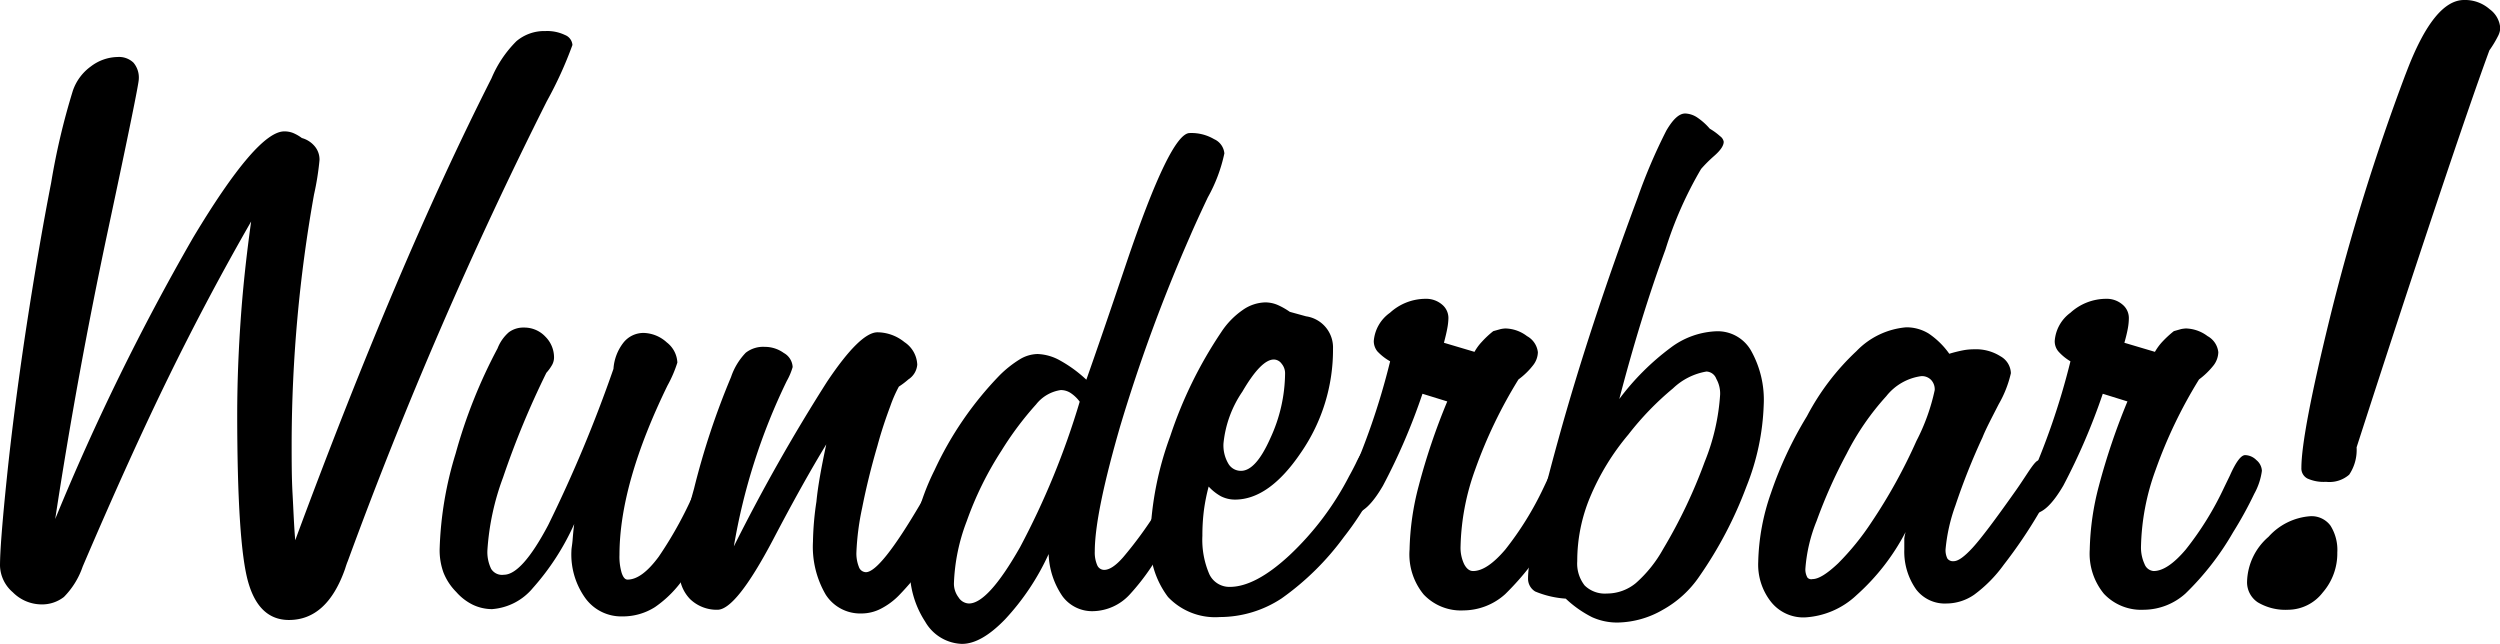 <?xml version="1.0" encoding="UTF-8"?> <svg xmlns="http://www.w3.org/2000/svg" id="Layer_1" data-name="Layer 1" viewBox="0 0 195.61 50.38"><title>logo-wunderbar</title><path d="M19.65,17.33q-3.41,5.94-6.43,12.11T6.47,44.33A6.26,6.26,0,0,1,5,46.71a2.78,2.78,0,0,1-1.8.58A3.18,3.18,0,0,1,1,46.34a2.84,2.84,0,0,1-1-2.08c0-1.12.18-3.43.54-6.91S1.39,30.08,2,26q1-6.57,2-11.69A54.37,54.37,0,0,1,5.7,7.1,3.89,3.89,0,0,1,7.12,5.19a3.54,3.54,0,0,1,2.09-.73,1.63,1.63,0,0,1,1.23.44,1.8,1.8,0,0,1,.42,1.29q0,.52-2.4,11.77T4.32,40.61a184.15,184.15,0,0,1,10.78-22q5-8.34,7.15-8.33a1.85,1.85,0,0,1,.67.12,3.23,3.23,0,0,1,.7.4,2,2,0,0,1,1,.64A1.61,1.61,0,0,1,25,12.52a21.16,21.16,0,0,1-.43,2.7,111.66,111.66,0,0,0-1.75,19.41c0,1.41,0,2.74.07,4s.11,2.47.21,3.64q4-10.8,7.8-19.76T38.46,6.12a9,9,0,0,1,1.95-2.9,3.38,3.38,0,0,1,2.27-.79,3.23,3.23,0,0,1,1.53.31.91.91,0,0,1,.58.78,30.66,30.66,0,0,1-2,4.39,342.33,342.33,0,0,0-15.58,36q-.08.18-.21.6-1.41,4-4.39,4-2.36,0-3.2-3t-.85-13c0-2.53.1-5.07.28-7.61S19.3,19.84,19.65,17.33Z"></path><path d="M44.93,41A19.49,19.49,0,0,1,41.7,46a4.59,4.59,0,0,1-3.2,1.66A3.53,3.53,0,0,1,37,47.32a4.17,4.17,0,0,1-1.3-1,4.5,4.5,0,0,1-1-1.52,5.11,5.11,0,0,1-.3-1.86,28.08,28.08,0,0,1,1.25-7.45,40.27,40.27,0,0,1,3.28-8.23A3.21,3.21,0,0,1,39.81,26,1.9,1.9,0,0,1,41,25.63a2.25,2.25,0,0,1,1.68.72A2.29,2.29,0,0,1,43.35,28a1.23,1.23,0,0,1-.14.53,3.42,3.42,0,0,1-.46.64,67.86,67.86,0,0,0-3.39,8.19A19.9,19.9,0,0,0,38.14,43a3,3,0,0,0,.29,1.51,1,1,0,0,0,1,.46c.93,0,2.09-1.29,3.46-3.88A107.46,107.46,0,0,0,48,28.86a3.74,3.74,0,0,1,.78-2.05,2,2,0,0,1,1.58-.76,2.78,2.78,0,0,1,1.81.74A2.11,2.11,0,0,1,53,28.37a9.8,9.8,0,0,1-.77,1.79q-3.76,7.71-3.76,13.26a4.48,4.48,0,0,0,.17,1.4c.12.36.27.53.46.53.75,0,1.56-.6,2.44-1.79a30.68,30.68,0,0,0,3-5.56l.18-.42c.28-.72.63-1.09,1-1.09a1.77,1.77,0,0,1,1,.51c.41.34.61.63.61.86a11.75,11.75,0,0,1-1.14,2.89,26.4,26.4,0,0,1-2.62,4.39,8.83,8.83,0,0,1-2.32,2.36,4.68,4.68,0,0,1-2.56.73,3.47,3.47,0,0,1-2.87-1.4,5.85,5.85,0,0,1-1.11-3.73c0-.19.06-.46.09-.82S44.86,41.5,44.93,41Z"></path><path d="M64.65,34.77q-1.83,3-4.18,7.49-2.88,5.45-4.33,5.45A3,3,0,0,1,54,46.88a3,3,0,0,1-.84-2.27,32,32,0,0,1,1.14-6.36,59.43,59.43,0,0,1,2.9-8.75,5.07,5.07,0,0,1,1.15-1.9,2.21,2.21,0,0,1,1.49-.46,2.52,2.52,0,0,1,1.49.48,1.33,1.33,0,0,1,.69,1.1,5,5,0,0,1-.46,1.09,47.77,47.77,0,0,0-4.14,12.94,142.28,142.28,0,0,1,7.29-12.88Q67.3,26,68.66,26a3.39,3.39,0,0,1,2.11.77,2.22,2.22,0,0,1,1,1.76,1.52,1.52,0,0,1-.7,1.16,6,6,0,0,1-.74.56,10.42,10.42,0,0,0-.67,1.53c-.32.86-.68,1.89-1,3.08q-.74,2.53-1.2,4.87a20.37,20.37,0,0,0-.45,3.46,2.83,2.83,0,0,0,.19,1.16.6.6,0,0,0,.55.42q1.13,0,4.28-5.37l.88-1.52a4,4,0,0,0,.28-.56c.24-.54.56-.81.95-.81A1.65,1.65,0,0,1,75,37c.38.34.58.63.58.86A12.9,12.9,0,0,1,74,41.56a22.46,22.46,0,0,1-3.64,5,5.48,5.48,0,0,1-1.44,1.07,3.3,3.3,0,0,1-1.51.37,3.2,3.2,0,0,1-2.8-1.47,7.42,7.42,0,0,1-1-4.15,23.13,23.13,0,0,1,.27-3.13C64,38,64.28,36.5,64.65,34.77Z"></path><path d="M82.05,43.35a19.08,19.08,0,0,1-3.41,5.11c-1.24,1.28-2.36,1.92-3.37,1.92a3.44,3.44,0,0,1-2.88-1.74,7.42,7.42,0,0,1-1.2-4.31,18.31,18.31,0,0,1,1.93-7.54,26.85,26.85,0,0,1,5.1-7.43,8.68,8.68,0,0,1,1.58-1.25,2.77,2.77,0,0,1,1.38-.41,3.85,3.85,0,0,1,1.77.51A10.21,10.21,0,0,1,85,29.71q1.23-3.48,3.09-9,3.48-10.31,5-10.3a3.49,3.49,0,0,1,1.91.48A1.35,1.35,0,0,1,95.8,12a12.22,12.22,0,0,1-1.3,3.45c-.61,1.29-1.09,2.34-1.44,3.16a128.74,128.74,0,0,0-5.4,14.7q-2,6.89-2,9.84a2.47,2.47,0,0,0,.19,1.07.59.59,0,0,0,.55.37c.4,0,.9-.32,1.49-1a31.11,31.11,0,0,0,2.59-3.54,12.7,12.7,0,0,0,.77-1.37c.37-.72.7-1.09,1-1.09a.72.72,0,0,1,.5.2.58.58,0,0,1,.21.44,4.42,4.42,0,0,1-.42,1.42q-.44,1-1.23,2.55a17.7,17.7,0,0,1-2.92,4.32,4,4,0,0,1-2.85,1.3,2.88,2.88,0,0,1-2.41-1.17A6.19,6.19,0,0,1,82.05,43.35Zm2.43-11.92a2.77,2.77,0,0,0-.74-.7,1.41,1.41,0,0,0-.74-.21,3,3,0,0,0-1.93,1.12,25.13,25.13,0,0,0-2.71,3.62,26.19,26.19,0,0,0-2.72,5.52,15,15,0,0,0-1,4.85A1.77,1.77,0,0,0,75,46.74a1,1,0,0,0,.81.48q1.5,0,4-4.4A61.6,61.6,0,0,0,84.48,31.43Z"></path><path d="M94.57,38.07a14.77,14.77,0,0,0-.37,1.85,15.54,15.54,0,0,0-.12,2,6.78,6.78,0,0,0,.54,3,1.73,1.73,0,0,0,1.6,1q2,0,4.66-2.46a22.83,22.83,0,0,0,4.69-6.22c.12-.21.29-.53.5-.95.47-1,.83-1.44,1.09-1.44a1,1,0,0,1,.73.4,1.42,1.42,0,0,1,.36,1,6.16,6.16,0,0,1-.85,2.32,23.35,23.35,0,0,1-2.25,3.45,21.26,21.26,0,0,1-4.87,4.8,8.79,8.79,0,0,1-4.83,1.46,5.08,5.08,0,0,1-4.06-1.57A7,7,0,0,1,90,42.05a25.3,25.3,0,0,1,1.56-7.91,33.32,33.32,0,0,1,4-8.16,6.25,6.25,0,0,1,1.67-1.72,3.19,3.19,0,0,1,1.78-.6,2.5,2.5,0,0,1,.91.18,5.5,5.5,0,0,1,1,.56l1.27.35a2.46,2.46,0,0,1,2.11,2.53,14.15,14.15,0,0,1-2.5,8.12q-2.49,3.69-5.17,3.69a2.43,2.43,0,0,1-1.1-.26A3.85,3.85,0,0,1,94.57,38.07Zm2.53-1.23c.78,0,1.54-.85,2.3-2.56a12.26,12.26,0,0,0,1.15-5.06,1.16,1.16,0,0,0-.27-.76.76.76,0,0,0-.61-.33c-.66,0-1.48.83-2.46,2.51a8.66,8.66,0,0,0-1.48,4.06,2.81,2.81,0,0,0,.37,1.56A1.13,1.13,0,0,0,97.1,36.84Z"></path><path d="M108.77,28.27a4.14,4.14,0,0,1-1-.78,1.28,1.28,0,0,1-.28-.81,3,3,0,0,1,1.27-2.21,4.14,4.14,0,0,1,2.78-1.09,1.91,1.91,0,0,1,1.28.44,1.36,1.36,0,0,1,.51,1.07,4.72,4.72,0,0,1-.09.81c-.06.33-.15.7-.26,1.12l2.39.71a3.87,3.87,0,0,1,.58-.79,7.28,7.28,0,0,1,.89-.83l.57-.16a2.33,2.33,0,0,1,.38-.05,2.88,2.88,0,0,1,1.69.6,1.65,1.65,0,0,1,.85,1.26,1.71,1.71,0,0,1-.36,1,5.69,5.69,0,0,1-1.16,1.13,36.87,36.87,0,0,0-3.39,7.06,18.78,18.78,0,0,0-1.14,6,3,3,0,0,0,.28,1.39c.19.36.42.54.7.54q1.09,0,2.52-1.68a24.83,24.83,0,0,0,3-4.85l.45-.95q.7-1.59,1.2-1.59a1.3,1.3,0,0,1,.88.39,1.14,1.14,0,0,1,.42.84,5.1,5.1,0,0,1-.6,1.8,30.23,30.23,0,0,1-1.65,3,21.51,21.51,0,0,1-3.71,4.85,4.91,4.91,0,0,1-3.25,1.27,4,4,0,0,1-3.13-1.25A4.94,4.94,0,0,1,110.29,43a21,21,0,0,1,.72-5,50.29,50.29,0,0,1,2.23-6.59l-1.94-.6A48.39,48.39,0,0,1,108.21,38c-.84,1.45-1.62,2.18-2.32,2.18a.87.87,0,0,1-.68-.28,1.09,1.09,0,0,1-.27-.78,7.31,7.31,0,0,1,.49-1.19A55.41,55.41,0,0,0,108.77,28.27Z"></path><path d="M126.7,31.22a19.61,19.61,0,0,1,4-4,6.34,6.34,0,0,1,3.6-1.3A3,3,0,0,1,137,27.42a7.86,7.86,0,0,1,1,4.26,18.83,18.83,0,0,1-1.36,6.41,31.6,31.6,0,0,1-3.67,7,8.35,8.35,0,0,1-2.86,2.62,7.27,7.27,0,0,1-3.54,1,4.75,4.75,0,0,1-2-.42,8.63,8.63,0,0,1-2.06-1.45,7.49,7.49,0,0,1-2.39-.56,1.16,1.16,0,0,1-.56-1q0-2.33,2.4-11t6.17-18.79a42.84,42.84,0,0,1,2.25-5.27c.52-.89,1-1.34,1.48-1.34a1.81,1.81,0,0,1,.92.3,4.91,4.91,0,0,1,1,.89,4.88,4.88,0,0,1,.81.59.68.68,0,0,1,.28.43c0,.31-.25.68-.77,1.13a11,11,0,0,0-1,1,30.05,30.05,0,0,0-2.79,6.31Q128.39,24.75,126.7,31.22Zm6.82-2.15a5,5,0,0,0-2.62,1.32A22.89,22.89,0,0,0,127.41,34a18.91,18.91,0,0,0-3,4.91,12.91,12.91,0,0,0-1,5,2.77,2.77,0,0,0,.58,1.9,2.26,2.26,0,0,0,1.74.63,3.56,3.56,0,0,0,2.27-.82,10.08,10.08,0,0,0,2.13-2.66,40.11,40.11,0,0,0,3.25-6.82,16.84,16.84,0,0,0,1.21-5.27,2.34,2.34,0,0,0-.3-1.23A.86.86,0,0,0,133.52,29.07Z"></path><path d="M149.1,41.63a17.29,17.29,0,0,1-3.83,4.93,6.4,6.4,0,0,1-4.08,1.75,3.24,3.24,0,0,1-2.62-1.22,4.7,4.7,0,0,1-1-3.11,17.34,17.34,0,0,1,1-5.41,30,30,0,0,1,2.81-6,19.15,19.15,0,0,1,3.88-5.1,6.11,6.11,0,0,1,3.89-1.86,3.32,3.32,0,0,1,1.76.49,6.25,6.25,0,0,1,1.61,1.58,10.66,10.66,0,0,1,1.13-.28,4.59,4.59,0,0,1,.81-.07,3.58,3.58,0,0,1,2.07.55,1.57,1.57,0,0,1,.81,1.32,8.73,8.73,0,0,1-.95,2.42c-.54,1.06-1,1.92-1.27,2.6A51.24,51.24,0,0,0,153,39.55a13.67,13.67,0,0,0-.77,3.41,1.46,1.46,0,0,0,.14.74.54.54,0,0,0,.49.21c.36,0,.85-.36,1.5-1.07s1.74-2.16,3.28-4.34c.29-.4.61-.89,1-1.48s.69-1,.88-1,.51.19.77.56a1.87,1.87,0,0,1,.39,1,7.53,7.53,0,0,1-1.13,2.52,37.46,37.46,0,0,1-2.77,4.09,10.62,10.62,0,0,1-2.31,2.34,3.84,3.84,0,0,1-2.16.69,2.82,2.82,0,0,1-2.39-1.11A5.13,5.13,0,0,1,149,43c0-.37,0-.67,0-.88A5,5,0,0,1,149.1,41.63Zm2.28-11.11a1.08,1.08,0,0,0-.28-.79,1,1,0,0,0-.77-.3A4.21,4.21,0,0,0,147.59,31a20.44,20.44,0,0,0-3.1,4.5,39.54,39.54,0,0,0-2.35,5.26,12.32,12.32,0,0,0-.88,3.74,1.29,1.29,0,0,0,.16.69.4.4,0,0,0,.4.12c.47,0,1.13-.41,2-1.23a20.35,20.35,0,0,0,2.62-3.23,42.26,42.26,0,0,0,3.51-6.35A15.81,15.81,0,0,0,151.38,30.52Z"></path><path d="M162,28.27a3.93,3.93,0,0,1-.95-.78,1.23,1.23,0,0,1-.28-.81A3,3,0,0,1,162,24.47a4.16,4.16,0,0,1,2.78-1.09,1.89,1.89,0,0,1,1.28.44,1.36,1.36,0,0,1,.51,1.07,4.56,4.56,0,0,1-.08.81c-.06.33-.15.7-.27,1.12l2.39.71a4.29,4.29,0,0,1,.58-.79,8.26,8.26,0,0,1,.9-.83l.56-.16a2.57,2.57,0,0,1,.39-.05,2.93,2.93,0,0,1,1.69.6,1.63,1.63,0,0,1,.84,1.26,1.77,1.77,0,0,1-.35,1,6,6,0,0,1-1.16,1.13,36.87,36.87,0,0,0-3.39,7.06,18.54,18.54,0,0,0-1.15,6,3.12,3.12,0,0,0,.28,1.39.83.83,0,0,0,.71.54c.72,0,1.56-.56,2.51-1.68a24.36,24.36,0,0,0,3-4.85l.46-.95c.47-1.06.87-1.59,1.19-1.59a1.28,1.28,0,0,1,.88.39,1.15,1.15,0,0,1,.43.84,5.1,5.1,0,0,1-.6,1.8,30.23,30.23,0,0,1-1.65,3A21.81,21.81,0,0,1,171,46.44a4.92,4.92,0,0,1-3.26,1.27,4,4,0,0,1-3.12-1.25A4.94,4.94,0,0,1,163.51,43a21,21,0,0,1,.72-5,51.82,51.82,0,0,1,2.23-6.59l-1.93-.6A49.48,49.48,0,0,1,161.44,38c-.85,1.45-1.62,2.18-2.32,2.18a.89.89,0,0,1-.69-.28,1.08,1.08,0,0,1-.26-.78,6.37,6.37,0,0,1,.49-1.19A56.25,56.25,0,0,0,162,28.27Z"></path><path d="M179.05,47.71a4.24,4.24,0,0,1-2.39-.58,1.88,1.88,0,0,1-.84-1.64A4.8,4.8,0,0,1,177.5,42a4.86,4.86,0,0,1,3.27-1.61,1.84,1.84,0,0,1,1.57.73,3.56,3.56,0,0,1,.54,2.11,4.66,4.66,0,0,1-1.14,3.13A3.45,3.45,0,0,1,179.05,47.71ZM184.39,35a3.47,3.47,0,0,1-.58,2.14,2.35,2.35,0,0,1-1.81.56,3.1,3.1,0,0,1-1.46-.26.89.89,0,0,1-.47-.83q0-2.67,2.27-11.9a168.43,168.43,0,0,1,5.85-18.82l.14-.36Q190.45,0,192.8,0a2.91,2.91,0,0,1,2,.72,2,2,0,0,1,.83,1.49,1.49,1.49,0,0,1-.18.62,8.43,8.43,0,0,1-.67,1.11Q193.43,7.6,190.62,16T184.39,35Z"></path></svg> 
